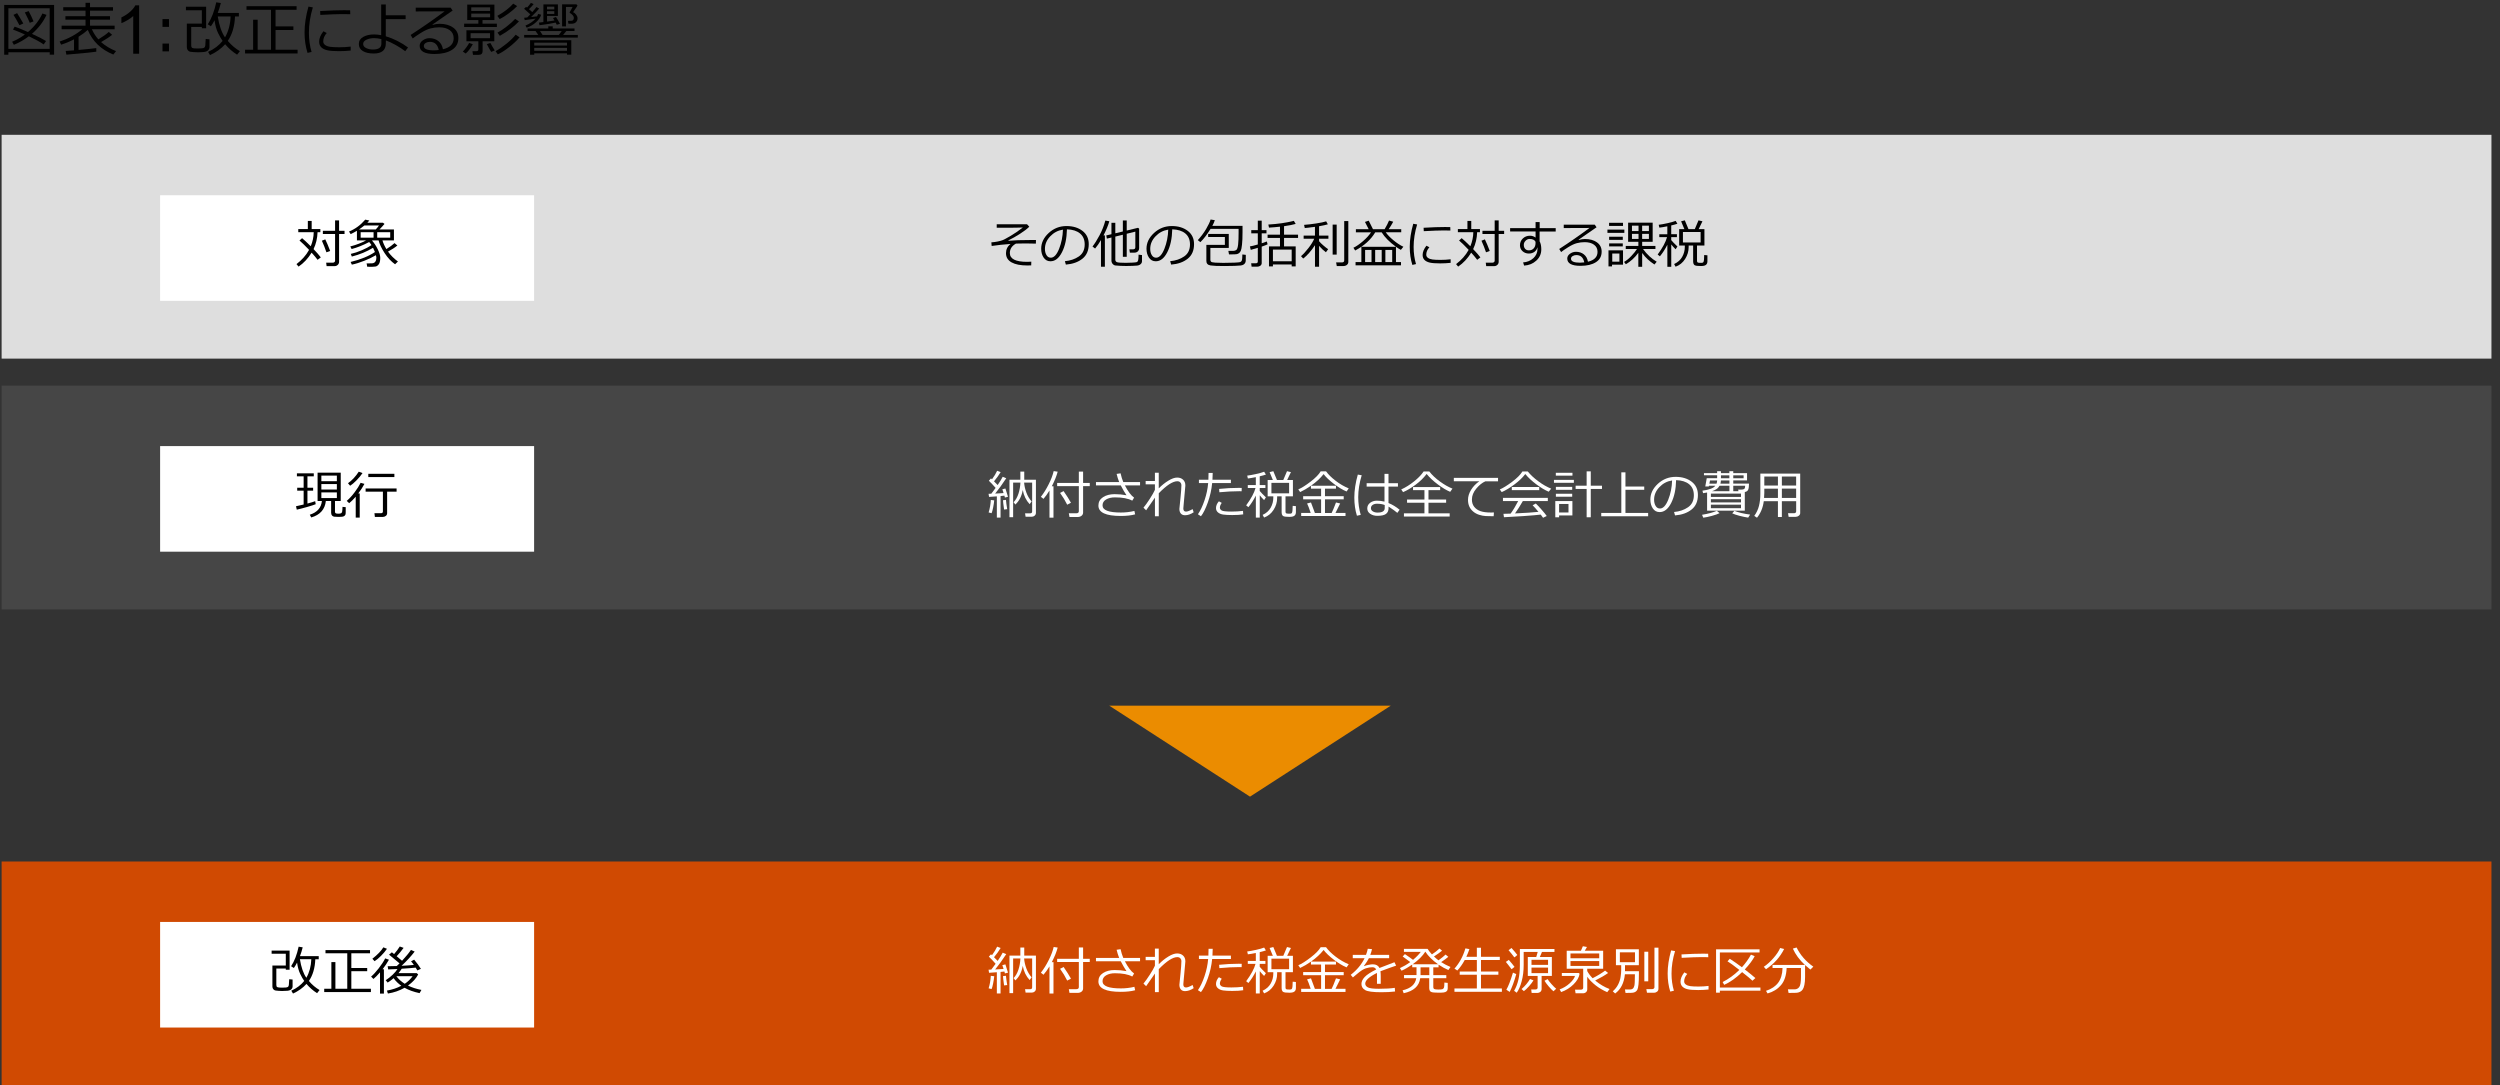 <?xml version="1.0" encoding="UTF-8"?><svg id="_イヤー_6" xmlns="http://www.w3.org/2000/svg" viewBox="0 0 769 333.84"><rect x="0" y="0" width="769" height="333.84" fill="#333333" stroke="none"/><defs><style>.cls-1{fill:#eb8c00;}.cls-2{fill:#fff;}.cls-3{fill:#d04a02;}.cls-4{fill:#dedede;}.cls-5{fill:#464646;}</style></defs><g><path d="M15.28,16.07H2.58v.76H1.29V1.52h15.35v15.3h-1.35v-.76Zm-12.71-1.03H15.28V2.55H2.58V15.04Zm10.85-1.38c-1-.71-2.52-1.54-4.55-2.5-1.5,1.13-3.03,2-4.6,2.62l-.54-.94c1.37-.56,2.67-1.3,3.93-2.23-1.39-.62-2.61-1.12-3.66-1.51l.51-.91c.94,.31,2.3,.87,4.1,1.67,2.02-1.73,3.49-3.63,4.43-5.71l1.27,.42c-1,2.17-2.5,4.11-4.48,5.84,2.13,.98,3.58,1.73,4.33,2.22l-.73,1.05ZM5.99,7.77c-.77-1.45-1.39-2.51-1.85-3.2l1.12-.53c.35,.52,.98,1.57,1.91,3.17l-1.18,.55Zm3.16-.76c-.17-.49-.67-1.55-1.51-3.19l1.18-.4c.59,1.1,1.09,2.15,1.5,3.16l-1.17,.44Z"/><path d="M20.42,16.82l-.22-1.15c.61-.04,1.46-.1,2.57-.18v-3.39c-1.29,.67-2.61,1.22-3.96,1.64l-.47-.95c2.74-.91,5.07-2.18,6.99-3.79h-6.38v-1.1h7.36v-1.85h-6.19v-1.06h6.19v-1.71h-6.86v-1.07h6.86V.87h1.38v1.34h7.07v1.07h-7.07v1.71h6.15v1.06h-6.15v1.85h7.57v1.1h-7c.54,1.2,1.21,2.23,2,3.11,1.48-.9,2.54-1.66,3.2-2.29l1.03,.89c-.85,.69-1.98,1.43-3.4,2.23,1.28,1.15,2.82,2.08,4.61,2.78l-.84,1.06c-3.79-1.54-6.4-4.07-7.86-7.58-.76,.7-1.7,1.4-2.83,2.1v4.06c2.6-.23,4.42-.42,5.45-.57v1.11c-.43,.11-3.49,.42-9.18,.91Z"/><path d="M42.8,16.52h-1.82V4.93c-.44,.42-1.01,.84-1.72,1.25-.71,.42-1.35,.73-1.92,.94v-1.76c1.02-.48,1.91-1.06,2.67-1.74s1.3-1.34,1.62-1.98h1.17v14.88Z"/><path d="M51.98,8.27h-2v-2.4h2v2.4Zm0,7.53h-2v-2.4h2v2.4Z"/><path d="M57.47,7.26h4.62V3.16h-4.9v-1.08h6.22v6.61h-1.32v-.4h-3.27v5.7c0,.39,.12,.64,.35,.76s.78,.17,1.63,.17c1.06,0,1.71-.07,1.94-.21s.37-.37,.41-.7,.08-1,.12-2.02l1.17,.11v2.37c0,.39-.15,.73-.45,1.02s-.75,.45-1.35,.51-1.21,.08-1.84,.08c-.37,0-.77-.02-1.21-.05s-.77-.07-.99-.1-.42-.11-.59-.25-.31-.31-.4-.51-.14-.44-.14-.7V7.26Zm12.6,5.33c1.13,1.32,2.37,2.37,3.72,3.15l-.86,1.08c-1.39-.88-2.62-1.95-3.67-3.21-1.25,1.39-2.81,2.5-4.66,3.34l-.59-.99c1.86-.86,3.35-1.98,4.46-3.38-.42-.58-.88-1.39-1.39-2.42s-.87-2.34-1.09-3.93c-.35,.69-.72,1.31-1.12,1.86l-.96-.62c1.14-1.72,2.01-3.98,2.61-6.76l1.41,.22c-.26,1.05-.57,2.07-.95,3.05h6.5v1.08h-1.19c-.12,3.05-.87,5.55-2.23,7.52Zm-.85-1.1c1.06-1.87,1.63-4.01,1.71-6.42h-3.95c.45,2.81,1.2,4.95,2.23,6.42Z"/><path d="M75.38,16.44v-1.14h2.48V6.07h1.4V15.29h4.1V3.01h-7.54V1.91h15.41v1.11h-6.47v5.1h5.49v1.11h-5.49v6.07h6.78v1.14h-16.15Z"/><path d="M95.85,15.98l-1.26,.29c-.6-1.93-.91-4.02-.91-6.28,0-2.46,.4-5.12,1.2-7.96l1.35,.24c-.81,2.67-1.21,5.26-1.21,7.8,0,2.08,.27,4.05,.82,5.92Zm12.01-.43c-1.22,.13-2.42,.19-3.59,.19-1.63,0-2.85-.1-3.65-.29s-1.42-.51-1.83-.94-.62-1-.62-1.7c0-1.01,.44-2.07,1.32-3.19l1.02,.54c-.72,.79-1.08,1.65-1.08,2.57,0,.46,.19,.83,.58,1.11s.91,.47,1.56,.56,1.58,.14,2.78,.14,2.39-.07,3.52-.21v1.22Zm-.11-11.18c-.93-.02-1.81-.03-2.64-.03-1.21,0-3.41,.08-6.58,.25,0-.26-.02-.66-.05-1.19,3.02-.18,5.47-.26,7.36-.26,.94,0,1.56,0,1.87,.03v.08c0,.27,.01,.64,.04,1.12Z"/><path d="M125.52,14.6l-.88,1.15c-.79-.62-1.76-1.25-2.91-1.89s-2.16-1.12-3.03-1.43l-.02,1.02c-.04,2-1.27,3.01-3.7,3.01-1.41,0-2.53-.25-3.36-.75s-1.24-1.22-1.24-2.18,.45-1.66,1.34-2.17,2.01-.77,3.35-.77c.69,0,1.41,.08,2.18,.23V1.38h1.42v3.31h6.1v1.19h-6.1v5.28c2.36,.7,4.63,1.84,6.84,3.44Zm-8.21-2.58c-.81-.19-1.55-.29-2.23-.29-.88,0-1.66,.16-2.35,.48s-1.03,.76-1.02,1.32c0,.53,.3,.95,.91,1.25s1.3,.45,2.1,.45c1.73,0,2.59-.59,2.59-1.78v-1.44Z"/><path d="M136.25,15.16c2.2-.53,3.3-1.66,3.3-3.39,0-1.07-.4-1.9-1.21-2.49s-1.89-.88-3.23-.88c-.93,0-1.83,.12-2.71,.35s-1.9,.71-3.04,1.43-1.94,1.27-2.4,1.65l-.65-1.08c3.57-2.3,7.05-4.73,10.46-7.27l-8.89,.04v-1.17h10.73l.62,.9-6.2,4.29,.07,.11c.71-.22,1.43-.33,2.14-.33,1.68,0,3.06,.39,4.14,1.16s1.62,1.84,1.62,3.21c0,1.6-.66,2.82-1.99,3.66s-3.1,1.26-5.33,1.26c-3.06,0-4.59-.84-4.59-2.52,0-.66,.32-1.22,.95-1.67s1.33-.68,2.08-.68c1.06,0,1.97,.3,2.72,.89s1.22,1.44,1.41,2.53Zm-1.29,.23c-.34-1.68-1.25-2.52-2.74-2.52-.47,0-.9,.12-1.28,.35s-.57,.54-.57,.93c0,.9,1.04,1.34,3.11,1.34,.45,0,.94-.04,1.48-.11Z"/><path d="M143.26,16.47l-.9-.61c.32-.29,.68-.73,1.1-1.3s.7-1.02,.84-1.35l1.14,.39c-.72,1.28-1.45,2.24-2.19,2.87Zm-.49-8.17v-1.01h4.37v-1.12h-3.42V1.42h8.36V6.17h-3.66v1.12h4.42v1.01h-10.07Zm4.44,8.57h-1.72l-.17-1.13h1.21c.4,0,.61-.17,.61-.5v-2.55h-3.67v-3.38h8.58v3.38h-3.6v3.01c0,.78-.41,1.17-1.23,1.17Zm3.52-6.66h-5.97v1.54h5.97v-1.54Zm-5.77-6.85h5.8v-1.11h-5.8v1.11Zm5.8,.83h-5.8v1.12h5.8v-1.12Zm.33,11.77c-.22-.3-.67-1.1-1.34-2.39l1.09-.35c.42,.8,.87,1.56,1.35,2.29l-1.1,.46Zm2.04,.75l-.7-.97c1.04-.56,2.17-1.33,3.39-2.32s2.15-1.91,2.8-2.75l1.2,.81c-.81,.98-1.9,2-3.25,3.05s-2.49,1.78-3.43,2.18Zm.57-10.85l-.72-.98c2.09-1.17,3.72-2.42,4.89-3.76l1.2,.76c-.67,.71-1.55,1.46-2.61,2.25s-1.98,1.36-2.75,1.73Zm.05,5.16l-.72-.98c.88-.47,1.85-1.11,2.89-1.93s1.89-1.59,2.55-2.3l1.15,.78c-1.52,1.61-3.48,3.09-5.87,4.43Z"/><path d="M162,8.51l-.37-.64c1.32-.56,2.36-1.27,3.13-2.14l-3.35,.47-.18-.74c.38-.03,.7-.06,.97-.09,.21-.2,.51-.52,.92-.97-.9-.84-1.53-1.4-1.91-1.7l.61-.59s.13,.1,.3,.24c.53-.58,.93-1.07,1.19-1.47l.84,.39c-.5,.62-.99,1.13-1.46,1.55l1.05,.9c.56-.63,.98-1.15,1.27-1.56l.84,.47c-.6,.72-1.43,1.59-2.48,2.61l1.85-.21c.11-.21,.21-.45,.31-.75l.93,.25c-.22,.8-.76,1.58-1.62,2.35s-1.81,1.31-2.84,1.63Zm6.66,.24v-.64h1.36v.64h6.7v.79h-2.51l-1,1.2h4.53v.83h-16.51v-.83h4.34l-.83-1.2h-2.46v-.79h6.39Zm5.75,7.66h-10.08v.42h-1.28v-4.47h12.68v4.46h-1.32v-.4Zm0-2.4v-.89h-10.08v.89h10.08Zm-10.08,1.61h10.08v-.9h-10.08v.9Zm1.62-7.84l-.18-.83,1.38-.16V1.36h4.46v3.55h-3.34v1.73c.94-.12,1.71-.24,2.29-.34-.16-.29-.31-.54-.45-.75l.91-.32c.43,.66,.84,1.35,1.23,2.09l-.98,.3c-.05-.12-.17-.34-.35-.67-1.22,.28-2.88,.54-4.96,.81Zm.14,1.77l.81,1.2h5l.89-1.2h-6.7Zm4.41-7.49h-2.24v.83h2.24v-.83Zm-2.24,1.39v.83h2.24v-.83h-2.24Zm7.89-1.32h-2.06v6h-1.19V1.34h4.42l.32,.35c-.06,.16-.27,.49-.62,.98l-.75,1.09c.35,.12,.67,.37,.95,.74s.43,.74,.43,1.11v.05c0,.45-.16,.84-.47,1.16s-.76,.48-1.35,.48h-.99l-.13-.88c.66,0,1.06-.01,1.22-.04s.29-.12,.41-.28,.17-.37,.17-.64c0-.47-.42-.98-1.25-1.52-.04-.02-.05-.06-.05-.11,0-.04,.01-.08,.04-.11,.25-.38,.55-.91,.9-1.62Z"/></g><rect class="cls-4" x=".5" y="41.47" width="765.87" height="68.84"/><g><path d="M317.23,80.51l-.03,1.12c-.41,.02-.82,.03-1.22,.03-2.07,0-3.68-.32-4.82-.95s-1.72-1.58-1.72-2.83c0-1.15,.46-2.09,1.39-2.84-2.08,.15-4.02,.35-5.8,.62l-.09-1.11c.72-.05,1.38-.14,2-.27,.61-.13,1.11-.27,1.48-.41,.38-.14,1.15-.56,2.34-1.25,1.18-.69,2.48-1.57,3.88-2.64-1.03,.05-3.08,.08-6.14,.08h-1.91v-1.07h9.33l.69,.75c-.68,.67-1.62,1.39-2.83,2.16-1.2,.78-2.41,1.46-3.62,2.05l.03,.11c1.73-.16,3.98-.23,6.73-.23,.6,0,1.18,0,1.74,0l-.02,1.11c-1.04-.04-2.09-.06-3.15-.06s-2.03,.02-2.98,.05c-1.25,.69-1.88,1.66-1.88,2.91,0,1.8,1.77,2.7,5.31,2.7,.42,0,.84-.02,1.28-.05Z"/><path d="M327.86,81.39l-.3-1.05c1.68-.15,3.11-.64,4.3-1.46,1.19-.82,1.79-2.05,1.79-3.69,0-1.46-.48-2.59-1.44-3.38s-2.3-1.22-4.02-1.27c-.06,2.8-.56,5.14-1.51,7.02-.95,1.88-2.14,2.81-3.56,2.81-.89,0-1.58-.38-2.09-1.13-.51-.75-.76-1.67-.76-2.75,0-1.79,.77-3.39,2.31-4.82,1.54-1.42,3.37-2.14,5.48-2.14,1.98,0,3.62,.5,4.91,1.49,1.29,.99,1.93,2.35,1.93,4.07,0,1.96-.65,3.46-1.95,4.49-1.3,1.04-2.99,1.64-5.08,1.81Zm-.91-10.75c-1.51,.23-2.81,.91-3.9,2.05-1.09,1.14-1.63,2.42-1.63,3.86,0,.76,.16,1.41,.48,1.93,.32,.53,.76,.79,1.33,.79,.97,0,1.82-.91,2.55-2.73,.72-1.82,1.12-3.79,1.18-5.9Z"/><path d="M341.23,68.05c-.34,1.24-.94,2.69-1.79,4.36h.42v9.63h-1.2v-8.2c-.57,.99-1.18,1.86-1.81,2.61l-.8-.63c.67-.84,1.39-1.98,2.16-3.43,.77-1.45,1.37-2.96,1.79-4.54l1.22,.2Zm10.05,12.29c0,.26-.07,.48-.21,.68s-.33,.35-.57,.47-.5,.19-.77,.21c-.27,.03-.72,.05-1.36,.08-.64,.03-1.29,.04-1.96,.04-.39,0-.95-.01-1.68-.04s-1.28-.07-1.64-.12c-.36-.06-.65-.23-.87-.5-.22-.28-.34-.61-.34-1v-7.1l-1.41,.34-.18-.98,1.59-.38v-3.5h1.19v3.22l2.32-.56v-3.38h1.19v3.09l3.48-.84,.34,.27v5.95c0,.43-.14,.78-.41,1.04-.28,.26-.65,.39-1.12,.39h-1.32l-.16-1.03h1.12c.48,0,.72-.21,.72-.63v-4.81l-2.65,.65v7.09h-1.19v-6.79l-2.32,.57v7.09c0,.39,.17,.64,.51,.78,.34,.13,1.24,.2,2.71,.2,.63,0,1.29-.02,1.99-.06,.7-.04,1.12-.08,1.28-.13,.16-.04,.28-.12,.38-.24s.16-.35,.21-.7,.07-.81,.07-1.38l1.06,.13v1.89Z"/><path d="M360.25,81.39l-.3-1.05c1.68-.15,3.11-.64,4.3-1.46,1.19-.82,1.79-2.05,1.79-3.69,0-1.46-.48-2.59-1.44-3.38s-2.3-1.22-4.02-1.27c-.06,2.8-.56,5.14-1.51,7.02-.95,1.88-2.14,2.81-3.56,2.81-.89,0-1.58-.38-2.09-1.13-.51-.75-.76-1.67-.76-2.75,0-1.79,.77-3.39,2.31-4.82,1.54-1.42,3.37-2.14,5.48-2.14,1.98,0,3.62,.5,4.91,1.49,1.29,.99,1.93,2.35,1.93,4.07,0,1.96-.65,3.46-1.95,4.49-1.3,1.04-2.99,1.64-5.08,1.81Zm-.91-10.75c-1.51,.23-2.81,.91-3.9,2.05-1.09,1.14-1.63,2.42-1.63,3.86,0,.76,.16,1.41,.48,1.93,.32,.53,.76,.79,1.33,.79,.97,0,1.82-.91,2.55-2.73,.72-1.82,1.12-3.79,1.18-5.9Z"/><path d="M372.37,70.4c-1.1,1.78-2.15,3.14-3.14,4.09l-.79-.62c.99-1.08,1.84-2.22,2.55-3.41,.7-1.19,1.17-2.17,1.39-2.94l1.3,.21c-.17,.55-.43,1.13-.77,1.75h9.29v1.92c0,1.61-.05,2.89-.16,3.85-.11,.96-.23,1.6-.38,1.91-.15,.32-.33,.55-.55,.71-.22,.16-.46,.26-.73,.31-.27,.05-.81,.07-1.62,.07h-.72l-.2-1.08h1.53c.39,0,.71-.11,.96-.32,.25-.22,.42-.79,.52-1.71,.1-.93,.14-2.11,.14-3.56,0-.46,0-.86,0-1.19h-8.61Zm-1.3,4.93h5.7v-2.42h-5.14v-.95h6.34v4.3h-5.66v3.66c0,.22,.06,.41,.2,.56,.13,.16,.57,.26,1.31,.31,.74,.05,1.56,.07,2.46,.07,1.3,0,2.44-.02,3.43-.07,.99-.05,1.57-.1,1.74-.16,.17-.06,.32-.17,.44-.32,.12-.15,.19-.44,.22-.88,.03-.43,.04-.82,.04-1.16l1.06,.12v.55c0,.66,0,1.1-.02,1.33-.02,.22-.08,.44-.2,.64s-.28,.36-.5,.49c-.21,.12-.48,.21-.8,.26-.32,.05-.96,.09-1.9,.12-.94,.03-2.01,.05-3.2,.05-.96,0-1.8-.01-2.5-.04-.7-.03-1.27-.08-1.71-.14-.44-.07-.76-.21-.98-.45-.22-.23-.32-.55-.32-.95v-4.92Z"/><path d="M386.73,82.02h-1.74l-.13-1.04h1.44c.4,0,.6-.18,.6-.54v-4.21c-.85,.27-1.58,.48-2.17,.63l-.26-1.06c.54-.08,1.35-.28,2.43-.6v-3.42h-2.01v-1h2.01v-2.91h1.2v2.91h1.47v1h-1.47v3.05c.68-.22,1.2-.4,1.58-.55l.23,.88c-.36,.18-.97,.41-1.81,.7v5.06c0,.34-.14,.61-.41,.81-.27,.2-.59,.3-.95,.3Zm10.59-.68h-5.77v.6h-1.21v-6.14h3.38v-2.61h-3.81v-1.01h3.81v-2.45c-1.08,.12-2.2,.22-3.38,.29l-.2-.95c2.95-.17,5.56-.55,7.84-1.14l.57,.95c-.91,.26-2.1,.49-3.58,.7v2.6h4.31v1.01h-4.31v2.61h3.58v6.14h-1.23v-.6Zm-5.77-.97h5.77v-3.6h-5.77v3.6Z"/><path d="M400.85,79.52l-.66-.73c.7-.59,1.47-1.42,2.31-2.51,.84-1.08,1.42-2.03,1.75-2.84h-3.25v-.96h3.48v-2.7c-1.11,.16-2.15,.28-3.13,.37l-.21-.98c1.09-.08,2.32-.22,3.69-.43,1.37-.21,2.4-.42,3.1-.65l.52,.91c-.64,.2-1.54,.39-2.7,.59v2.89h2.87v.96h-2.87v.76l.02,.02c.24,.32,.67,.74,1.27,1.26,.6,.52,1.1,.91,1.5,1.17l-.69,.95c-.73-.55-1.44-1.21-2.1-1.97v6.41h-1.26v-6.61c-1.2,1.81-2.41,3.18-3.62,4.1Zm9.07-1.2v-9.23h1.24v9.23h-1.24Zm3.25,3.52h-1.98l-.2-1.12h1.77c.48,0,.72-.21,.72-.62v-12.09h1.26v12.56c0,.38-.15,.69-.45,.92-.3,.23-.67,.35-1.12,.35Z"/><path d="M416.97,81.62v-1h1.79v-4.7h10.65c-2.03-1.48-3.5-2.97-4.41-4.46h-1.97c-1.36,2.27-3.42,4.14-6.18,5.6l-.54-.85c.89-.42,1.87-1.1,2.95-2.03,1.08-.93,1.9-1.84,2.47-2.72h-4.66v-.95h3.94c-.5-1.02-.88-1.77-1.15-2.25l1.16-.38,1.31,2.62h3.58c.6-1,1.05-1.89,1.36-2.66l1.29,.36c-.4,.75-.87,1.52-1.4,2.3h3.86v.95h-4.77c.53,.77,1.32,1.58,2.38,2.46,1.06,.87,2.07,1.54,3.05,1.99l-.77,.96c-.47-.24-.97-.56-1.51-.94v4.69h1.55v1h-14Zm2.94-1h1.97v-3.75h-1.97v3.75Zm3.09,0h2.01v-3.75h-2.01v3.75Zm3.14,0h2.1v-3.75h-2.1v3.75Z"/><path d="M435.56,81.23l-1.12,.26c-.54-1.71-.8-3.57-.8-5.58,0-2.19,.36-4.55,1.07-7.08l1.2,.21c-.72,2.37-1.08,4.68-1.08,6.93,0,1.85,.24,3.6,.73,5.26Zm10.67-.38c-1.09,.11-2.15,.17-3.2,.17-1.45,0-2.53-.08-3.25-.25-.72-.17-1.26-.45-1.63-.84-.37-.39-.55-.89-.55-1.51,0-.9,.39-1.84,1.17-2.84l.91,.48c-.64,.7-.96,1.46-.96,2.28,0,.41,.17,.73,.52,.98,.35,.25,.81,.42,1.39,.5,.58,.08,1.4,.12,2.47,.12s2.12-.06,3.12-.19v1.09Zm-.09-9.94c-.83-.02-1.61-.02-2.34-.02-1.08,0-3.03,.07-5.85,.22,0-.23-.02-.59-.05-1.05,2.68-.16,4.86-.23,6.54-.23,.83,0,1.39,0,1.66,.02v.07c0,.24,.01,.57,.04,1Z"/><path d="M455.37,79.17l-.99,.75c-.36-.51-.97-1.24-1.84-2.2-1.1,1.79-2.44,3.22-4.01,4.29l-.64-.77c1.67-1.27,2.96-2.73,3.87-4.38-1.14-1.21-2.12-2.17-2.95-2.88l.8-.72c.58,.47,1.47,1.3,2.67,2.49,.59-1.44,.89-2.88,.91-4.32h-4.75v-.96h2.94v-2.5h1.18v2.5h2.67v.96h-.86c-.07,1.9-.48,3.63-1.23,5.2,1,1.04,1.74,1.88,2.23,2.54Zm2.88-1.98l-1.15,.42c-.4-1.19-.86-2.38-1.4-3.57l1.05-.41c.51,1.07,1.01,2.25,1.49,3.55Zm4.42-5.22h-1.68v8.58c0,.37-.14,.68-.41,.93-.27,.25-.59,.38-.95,.38h-2.48l-.13-1.06h2.05c.18,0,.34-.06,.48-.17,.14-.11,.21-.25,.21-.42v-8.24h-3.76v-.97h3.76v-3.21h1.23v3.21h1.68v.97Z"/><path d="M478.51,71.21h-4.93v3.01c.34,.6,.52,1.43,.52,2.48,0,1.38-.51,2.53-1.53,3.46-1.01,.93-2.26,1.45-3.75,1.54l-.32-.98c1.25-.09,2.3-.52,3.15-1.29,.85-.77,1.28-1.73,1.28-2.87,0-.19-.01-.37-.03-.52-.13,.6-.44,1.08-.91,1.43-.48,.35-1.05,.52-1.73,.52-.76,0-1.4-.24-1.93-.72-.53-.48-.79-1.09-.79-1.82,0-.84,.3-1.54,.89-2.1,.59-.56,1.32-.84,2.18-.84,.65,0,1.22,.19,1.73,.57v-1.88h-7.83v-1.02h7.83v-1.87h1.26v1.87h4.93v1.02Zm-6.17,3.17c-.3-.59-.92-.88-1.86-.88-.46,0-.87,.2-1.23,.57s-.54,.79-.53,1.26c0,.51,.14,.91,.42,1.22,.28,.31,.66,.46,1.15,.46,.61,0,1.11-.2,1.47-.6,.37-.4,.56-.93,.57-1.58v-.45Z"/><path d="M488.47,80.5c1.95-.47,2.93-1.47,2.93-3.02,0-.95-.36-1.69-1.08-2.21-.72-.52-1.68-.78-2.88-.78-.82,0-1.63,.1-2.41,.31-.78,.21-1.69,.63-2.7,1.27-1.02,.64-1.73,1.13-2.13,1.47l-.58-.96c3.17-2.05,6.27-4.2,9.3-6.46l-7.91,.03v-1.04h9.54l.55,.8-5.51,3.81,.06,.09c.64-.19,1.27-.29,1.9-.29,1.49,0,2.72,.34,3.68,1.03s1.44,1.64,1.44,2.85c0,1.42-.59,2.51-1.77,3.25-1.18,.75-2.76,1.12-4.73,1.12-2.72,0-4.08-.75-4.08-2.24,0-.59,.28-1.08,.84-1.48,.56-.4,1.18-.6,1.85-.6,.94,0,1.75,.26,2.42,.79,.67,.53,1.09,1.28,1.25,2.25Zm-1.15,.2c-.3-1.49-1.11-2.24-2.44-2.24-.42,0-.8,.1-1.14,.31-.34,.21-.5,.48-.5,.83,0,.8,.92,1.2,2.77,1.2,.4,0,.84-.03,1.31-.09Z"/><path d="M494.45,71.64v-1.02h5.2v1.02h-5.2Zm1.41,9.77v.54h-1.09v-4.95h4.47v4.41h-3.38Zm-.91-11.91v-.96h4.29v.96h-4.29Zm.02,4.28v-.95h4.2v.95h-4.2Zm0,2.02v-.93h4.2v.93h-4.2Zm3.16,2.19h-2.2v2.49h2.2v-2.49Zm1.98,3.3l-.55-.72c.73-.41,1.48-1.01,2.22-1.8,.75-.79,1.33-1.52,1.75-2.17h-3.45v-.95h3.88v-1.27h-3.15v-5.88h7.55v5.88h-3.23v1.27h4.08v.95h-3.81c1.19,1.65,2.59,2.95,4.2,3.91l-.69,.85c-1.56-1-2.82-2.18-3.78-3.54v4.24h-1.18v-4.29c-1.13,1.53-2.41,2.7-3.85,3.51Zm1.88-10.22h2.02v-1.65h-2.02v1.65Zm2.02,.87h-2.02v1.56h2.02v-1.56Zm1.11-.87h2.08v-1.65h-2.08v1.65Zm2.08,.87h-2.08v1.56h2.08v-1.56Z"/><path d="M510.58,78.84l-.68-.55c1.52-2.07,2.48-3.85,2.88-5.34h-2.38v-.9h2.47v-2.44c-1.03,.21-1.85,.35-2.45,.41l-.2-.88c.77-.09,1.67-.26,2.72-.49,1.05-.23,1.88-.47,2.49-.71l.54,.88c-.49,.17-1.12,.35-1.9,.53v2.7h1.75v.9h-1.75v.91c.3,.39,.93,1.04,1.9,1.96l-.55,.86c-.53-.53-.98-1.03-1.34-1.49v6.87h-1.2v-6.77c-.72,1.4-1.48,2.58-2.29,3.55Zm4.84,3.2l-.46-.82c1.12-.52,1.96-1.26,2.49-2.22,.54-.96,.8-1.99,.8-3.09v-.39h-1.74v-5.04h1.6c-.47-1.19-.8-1.99-1-2.41l1.14-.29,1.12,2.7h1.95l1.14-2.7,1.21,.29-1.16,2.41h1.77v5.04h-2.28v4.7c0,.19,.04,.34,.12,.44,.08,.1,.24,.16,.49,.17,.24,.01,.46,.02,.66,.02,.23,0,.4-.02,.5-.07,.1-.04,.17-.12,.23-.23,.06-.11,.11-.34,.15-.71,.04-.37,.06-.83,.06-1.4l.99,.09v1.91c0,.32-.08,.59-.23,.8-.15,.21-.36,.36-.64,.45-.28,.09-.66,.14-1.14,.14-.51,0-.95-.02-1.32-.07-.37-.04-.64-.18-.81-.39-.17-.22-.25-.53-.25-.92v-4.93h-1.38v.49c0,1.29-.36,2.51-1.09,3.65-.73,1.14-1.7,1.93-2.91,2.37Zm7.69-10.68h-5.44v3.23h5.44v-3.23Z"/></g><rect class="cls-2" x="49.25" y="60.06" width="115.04" height="32.48"/><g><path d="M98.68,79.17l-.99,.75c-.36-.51-.97-1.24-1.84-2.2-1.1,1.79-2.44,3.22-4.01,4.29l-.64-.77c1.67-1.27,2.96-2.73,3.87-4.38-1.14-1.21-2.12-2.17-2.95-2.88l.8-.72c.58,.47,1.47,1.3,2.67,2.49,.59-1.44,.89-2.88,.91-4.32h-4.75v-.96h2.94v-2.5h1.18v2.5h2.67v.96h-.86c-.07,1.9-.48,3.63-1.23,5.2,1,1.04,1.74,1.88,2.23,2.54Zm2.88-1.98l-1.15,.42c-.4-1.19-.86-2.38-1.4-3.57l1.05-.41c.51,1.07,1.01,2.25,1.49,3.55Zm4.42-5.22h-1.68v8.58c0,.37-.14,.68-.41,.93-.27,.25-.59,.38-.95,.38h-2.48l-.13-1.06h2.05c.18,0,.34-.06,.48-.17,.14-.11,.21-.25,.21-.42v-8.24h-3.76v-.97h3.76v-3.21h1.23v3.21h1.68v.97Z"/><path d="M108.23,81.41l-.38-.83c3.09-.76,5.59-1.78,7.48-3.06-.17-.44-.37-.88-.59-1.3-1.92,1.18-4.09,2.08-6.52,2.7l-.32-.82c1.07-.24,2.2-.61,3.37-1.11,1.17-.49,2.17-1.03,3-1.59-.22-.35-.46-.67-.71-.95-1.84,.97-3.64,1.69-5.4,2.16l-.41-.8c1.85-.49,3.47-1.11,4.86-1.86h-2.82v-2.96c-.62,.38-1.27,.72-1.93,1.03l-.5-.8c1.9-.77,3.56-1.99,4.99-3.66l1.26,.27c-.15,.2-.36,.43-.62,.69h4.81l.47,.36c-.43,.52-.95,1.08-1.55,1.7h4.45v3.37h-3.53c.25,.85,.65,1.75,1.21,2.67,1.06-.66,1.9-1.28,2.5-1.84l.88,.73c-.7,.59-1.66,1.22-2.88,1.88,.81,1.14,1.83,2.15,3.05,3.05l-.88,.85c-1.21-.86-2.29-2.01-3.23-3.46s-1.55-2.74-1.84-3.89l-2.06,.02c.68,.73,1.28,1.64,1.8,2.71,.52,1.08,.77,1.95,.77,2.64,0,.92-.15,1.58-.46,1.99-.31,.41-.65,.64-1.02,.69-.37,.05-.71,.08-1.04,.08s-.82,0-1.49-.02l-.18-1.03h.44c.55,0,.96,0,1.21-.02,.26-.01,.49-.08,.7-.2,.21-.12,.36-.32,.48-.59,.11-.27,.17-.61,.17-1.02,0-.15-.04-.38-.13-.7-.98,.59-2.17,1.16-3.57,1.72-1.4,.56-2.69,.96-3.87,1.2Zm3.84-12.05c-.51,.42-1.05,.82-1.64,1.22h5.16c.42-.45,.74-.86,.98-1.22h-4.5Zm2.84,2.07h-3.97v1.68h3.97v-1.68Zm5.12,0h-4v1.68h4v-1.68Z"/></g><rect class="cls-5" x=".5" y="118.63" width="765.87" height="68.84"/><g><path class="cls-2" d="M306.63,159.2v-6.52l-2.4,.17-.15-.96c.16,0,.44,0,.84-.02,.43-.55,.87-1.14,1.33-1.79-.69-.8-1.39-1.53-2.08-2.2l.66-.72,.3,.28c.69-.93,1.22-1.81,1.59-2.63l1.08,.41c-.54,.91-1.22,1.86-2.04,2.84,.48,.47,.85,.85,1.12,1.14,.72-1.05,1.24-1.9,1.55-2.54l1.09,.45c-1.17,1.79-2.31,3.36-3.41,4.72l2.59-.16c-.16-.53-.29-.92-.38-1.17l.94-.24c.21,.63,.48,1.48,.8,2.55l-.95,.24-.16-.59c-.24,.04-.63,.08-1.18,.13v6.62h-1.14Zm-1.62-1.34l-.91-.23c.38-1.21,.6-2.5,.67-3.85l1.05,.13c-.06,.67-.17,1.42-.34,2.24-.16,.82-.32,1.39-.47,1.71Zm3.85-1.11c-.22-1.57-.34-2.52-.34-2.87l.91-.12c.06,.75,.19,1.7,.39,2.86l-.97,.12Zm8.54,2.2h-1.93l-.16-1.05h1.56c.41,0,.62-.19,.62-.57v-8.88h-2.47c.07,.98,.3,2,.68,3.04,.38,1.04,.92,1.96,1.63,2.75l-.61,.84c-1.09-1.16-1.8-2.61-2.12-4.36-.32,1.87-1.08,3.36-2.27,4.48l-.55-.72c.65-.67,1.15-1.54,1.5-2.63,.35-1.09,.55-2.22,.6-3.41h-2.24v10.66h-1.13v-11.54h3.35v-2.49h1.2v2.49h3.59v10.2c0,.34-.13,.63-.38,.85-.25,.22-.55,.34-.88,.34Z"/><path class="cls-2" d="M322.82,159.23v-8.35c-.56,.94-1.17,1.79-1.84,2.57l-.81-.63c.88-1.11,1.69-2.42,2.43-3.91,.75-1.49,1.25-2.83,1.51-4l1.23,.18c-.33,1.29-.93,2.78-1.8,4.48h.51v9.66h-1.23Zm8.66-.21h-2.51l-.2-1.13h2.28c.53,0,.8-.22,.8-.66v-7.7h-6.67v-.98h6.67v-3.49h1.31v3.49h2.05v.98h-2.05v8.14c0,.4-.16,.72-.48,.98-.32,.25-.72,.38-1.2,.38Zm-3.21-3.77c-.62-1.26-1.35-2.47-2.19-3.62l1.08-.57c.91,1.3,1.67,2.5,2.27,3.59l-1.16,.6Z"/><path class="cls-2" d="M349.17,158.22c-1.22,.33-2.7,.49-4.43,.49-4.58,0-6.87-1.06-6.87-3.2,0-1.1,.47-1.96,1.42-2.58,.95-.62,2.14-.93,3.59-.93,1.19,0,2.4,.11,3.63,.34-.48-.68-1.07-1.69-1.77-3.04h-7.62v-1.02h7.14c-.32-.78-.58-1.62-.79-2.51l1.22-.18c.23,1.02,.5,1.91,.83,2.69h5.16v1.02h-4.67c.97,1.87,1.92,3.13,2.84,3.78l-.57,.92c-1.24-.67-3.02-1.01-5.33-1.01-1.08,0-1.99,.22-2.72,.65-.73,.43-1.09,1.04-1.09,1.82,0,1.46,1.88,2.19,5.65,2.19,1.43,0,2.81-.16,4.15-.49l.23,1.05Z"/><path class="cls-2" d="M355.25,153.09c-.59,.88-1.49,2.17-2.7,3.88l-.82-.8c.57-.69,1.23-1.61,1.97-2.76,.74-1.15,1.26-2.06,1.55-2.74v-1.69h-2.85v-1.02h2.85v-2.54h1.18v4.8c.94-.95,1.92-1.74,2.96-2.37,1.03-.63,1.93-.95,2.7-.95,.74,0,1.34,.21,1.81,.64,.47,.43,.7,1,.71,1.7,0,.06,0,.13,0,.2l-.46,5.11c-.1,1.16-.16,1.78-.16,1.84,0,.65,.27,.98,.82,.98,.44,0,1.12-.25,2.04-.77l.32,.98c-.92,.61-1.8,.91-2.65,.91-.56,0-.99-.17-1.29-.52-.3-.35-.45-.82-.45-1.43,0-.18,.12-1.42,.37-3.72,.14-1.36,.22-2.53,.25-3.52,0-.37-.11-.67-.34-.91-.22-.24-.53-.36-.91-.36-1.41,0-3.31,1.23-5.71,3.7v7.08h-1.18v-5.71Z"/><path class="cls-2" d="M373.03,145.47c0,.58-.03,1.28-.08,2.09h5.68v1.04h-5.77c-.19,2.01-.63,3.99-1.33,5.95-.7,1.96-1.41,3.38-2.12,4.25l-.93-.61c.75-1.07,1.43-2.51,2.04-4.32s.97-3.56,1.11-5.27h-2.84v-1.04h2.91c.03-.67,.05-1.37,.05-2.09h1.28Zm9.38,12.75c-.83,.14-1.95,.21-3.36,.21-1.19,0-2.13-.05-2.81-.15s-1.21-.33-1.61-.68c-.39-.35-.59-.79-.59-1.3,0-.74,.3-1.44,.89-2.1l.88,.49c-.38,.51-.57,1-.57,1.48,0,.32,.17,.6,.53,.84,.36,.23,1.36,.35,3,.35,1.25,0,2.44-.07,3.58-.21l.06,1.07Zm-.46-8.12l-.02,1.02c-.26-.01-.49-.02-.7-.02-1.86,0-3.91,.11-6.15,.32l-.08-1.03c2.04-.21,4.05-.32,6.04-.32,.35,0,.65,0,.91,.02Z"/><path class="cls-2" d="M384,156l-.68-.55c1.52-2.07,2.48-3.85,2.88-5.34h-2.38v-.9h2.47v-2.44c-1.03,.21-1.85,.35-2.45,.41l-.2-.88c.77-.09,1.67-.26,2.72-.49,1.05-.23,1.88-.47,2.49-.71l.54,.88c-.49,.17-1.12,.35-1.9,.53v2.7h1.75v.9h-1.75v.91c.3,.39,.93,1.04,1.9,1.96l-.55,.86c-.53-.53-.98-1.03-1.34-1.49v6.87h-1.2v-6.77c-.72,1.4-1.48,2.58-2.29,3.55Zm4.84,3.2l-.46-.82c1.12-.52,1.96-1.26,2.49-2.22,.54-.96,.8-1.99,.8-3.09v-.39h-1.74v-5.04h1.6c-.47-1.19-.8-1.99-1-2.41l1.14-.29,1.12,2.7h1.95l1.14-2.7,1.21,.29-1.16,2.41h1.77v5.04h-2.28v4.7c0,.19,.04,.34,.12,.44,.08,.1,.24,.16,.49,.17,.24,.01,.46,.02,.66,.02,.23,0,.4-.02,.5-.07,.1-.04,.17-.12,.23-.23,.06-.11,.11-.34,.15-.71,.04-.37,.06-.83,.06-1.4l.99,.09v1.91c0,.32-.08,.59-.23,.8-.15,.21-.36,.36-.64,.45-.28,.09-.66,.14-1.14,.14-.51,0-.95-.02-1.32-.07-.37-.04-.64-.18-.81-.39-.17-.22-.25-.53-.25-.92v-4.93h-1.38v.49c0,1.29-.36,2.51-1.09,3.65-.73,1.14-1.7,1.93-2.91,2.37Zm7.69-10.68h-5.44v3.23h5.44v-3.23Z"/><path class="cls-2" d="M409.61,157.79c.3-.57,.75-1.65,1.34-3.23l1.29,.31c-.33,.68-.81,1.65-1.45,2.91h3.09v.95h-13.64v-.95h2.93c-.46-1.39-.83-2.36-1.11-2.91l1.2-.31,1.2,3.23h1.91v-4.19h-5.52v-.97h5.52v-2.31h-3.12v-.9c-1.12,.79-2.23,1.43-3.33,1.94l-.57-.83c1.02-.42,2.28-1.22,3.8-2.39,1.52-1.17,2.55-2.22,3.09-3.16h1.65c.67,.93,1.64,1.9,2.93,2.89,1.29,1,2.64,1.78,4.05,2.36l-.66,.95c-1.18-.48-2.48-1.26-3.89-2.33s-2.47-2.08-3.18-3.02c-.98,1.26-2.27,2.45-3.88,3.58h7.68v.91h-3.38v2.31h5.76v.97h-5.76v4.19h2.02Z"/><path class="cls-2" d="M418.55,158.38l-1.16,.26c-.53-1.71-.8-3.57-.8-5.58,0-2.19,.36-4.55,1.07-7.08l1.2,.21c-.71,2.35-1.07,4.6-1.07,6.73,0,1.89,.25,3.7,.77,5.45Zm11.97-1.58l-.7,.96c-.51-.46-1.41-1.1-2.7-1.94v.48c0,.79-.26,1.38-.79,1.78s-1.41,.59-2.67,.59c-.85,0-1.58-.21-2.18-.62-.61-.41-.91-.96-.91-1.66s.29-1.28,.87-1.72c.58-.44,1.28-.66,2.09-.66s1.58,.1,2.34,.29v-4.62h-5.49v-1.05h5.49v-2.87h1.23v2.87h2.91v1.05h-2.91v5.05c1.21,.49,2.35,1.18,3.42,2.07Zm-4.58-.5v-.95c-.62-.27-1.42-.4-2.39-.4-.54,0-.99,.13-1.33,.37-.35,.24-.52,.58-.52,1s.2,.75,.6,.99c.4,.24,.88,.36,1.43,.36,1.47,0,2.21-.46,2.21-1.38Z"/><path class="cls-2" d="M446.08,151.29c-1.14-.48-2.41-1.24-3.8-2.28-1.4-1.04-2.55-2.11-3.45-3.22-.92,1.22-2.06,2.34-3.43,3.34-1.36,1-2.63,1.75-3.81,2.25l-.57-.83c1.33-.6,2.64-1.42,3.94-2.46,1.3-1.04,2.28-2.06,2.95-3.07h1.74c.85,1.1,1.95,2.14,3.31,3.12,1.36,.98,2.63,1.7,3.82,2.16l-.7,.98Zm-14.23,7.6v-.98h6.31v-3.27h-5.35v-.99h5.35v-2.88h-3.51v-.95h8.34v.95h-3.59v2.88h5.43v.99h-5.43v3.27h6.52v.98h-14.08Z"/><path class="cls-2" d="M460.8,148.06h-3.91c-.95,.41-1.88,1.15-2.78,2.23-.9,1.08-1.35,2.2-1.35,3.37,0,.9,.24,1.65,.72,2.25,.48,.6,1.12,1.04,1.92,1.32,.8,.28,1.86,.42,3.19,.42,.3,0,.61,0,.94-.02l-.08,1.16h-.04c-.96,0-1.76-.02-2.39-.05-.63-.03-1.3-.16-2.01-.38-.71-.22-1.33-.56-1.86-1.01-.54-.45-.94-.98-1.2-1.57-.26-.59-.39-1.27-.39-2.02,0-1.05,.32-2.08,.96-3.11,.64-1.03,1.48-1.9,2.52-2.61h-7.84v-1.04h13.6v1.07Z"/><path class="cls-2" d="M476.38,151.25c-1.15-.48-2.41-1.23-3.78-2.25s-2.52-2.08-3.43-3.19c-.77,1.05-1.87,2.11-3.3,3.18-1.43,1.07-2.74,1.86-3.94,2.38l-.59-.82c.99-.42,2.25-1.19,3.77-2.33,1.52-1.14,2.58-2.2,3.18-3.2h1.65c.83,1.03,1.92,2.05,3.27,3.04,1.35,1,2.67,1.75,3.94,2.25l-.78,.95Zm-13.76,7.85l-.16-1.05c.56-.01,1.29-.03,2.21-.06,.81-1.12,1.58-2.41,2.33-3.87h-4.69v-.97h13.8v.97h-7.68c-.78,1.38-1.58,2.65-2.41,3.81,3.26-.15,5.66-.31,7.21-.49-.75-.91-1.35-1.58-1.8-2.02l.98-.54c.44,.4,1.02,1.02,1.75,1.85,.73,.83,1.27,1.49,1.62,1.99l-1.13,.55c-.17-.26-.41-.59-.72-.98-1,.13-2.78,.28-5.35,.46-2.57,.17-4.55,.29-5.96,.35Zm2.41-8.33v-.96h8.44v.96h-8.44Z"/><path class="cls-2" d="M478,148.51v-.9h6.12v.9h-6.12Zm1.58,10.04v.57h-1.17v-4.99h5.26v4.42h-4.09Zm-1.01-12.24v-.88h5.12v.88h-5.12Zm.02,4.36v-.91h5.02v.91h-5.02Zm0,2.12v-.91h5.02v.91h-5.02Zm3.88,2.23h-2.89v2.62h2.89v-2.62Zm5.58,4.09v-8.71h-3.39v-1h3.39v-4.41h1.27v4.41h3.45v1h-3.45v8.71h-1.27Z"/><path class="cls-2" d="M492.54,158.79v-1.02h6.18v-12.48h1.27v4.36h5.78v1.01h-5.78v7.12h6.98v1.02h-14.44Z"/><path class="cls-2" d="M515.24,158.54l-.3-1.05c1.68-.15,3.11-.64,4.3-1.46,1.19-.82,1.79-2.05,1.79-3.69,0-1.46-.48-2.59-1.44-3.38s-2.3-1.22-4.02-1.27c-.06,2.8-.56,5.14-1.51,7.02-.95,1.88-2.14,2.81-3.56,2.81-.89,0-1.58-.38-2.09-1.13-.51-.75-.76-1.67-.76-2.75,0-1.79,.77-3.39,2.31-4.82,1.54-1.42,3.37-2.14,5.48-2.14,1.98,0,3.62,.5,4.91,1.49,1.29,.99,1.93,2.35,1.93,4.07,0,1.96-.65,3.46-1.95,4.49-1.3,1.04-2.99,1.64-5.08,1.81Zm-.91-10.75c-1.51,.23-2.81,.91-3.9,2.05-1.09,1.14-1.63,2.42-1.63,3.86,0,.76,.16,1.41,.48,1.93,.32,.53,.76,.79,1.33,.79,.97,0,1.82-.91,2.55-2.73,.72-1.82,1.12-3.79,1.18-5.9Z"/><path class="cls-2" d="M523.93,159.25l-.38-.9c1.99-.34,3.51-.75,4.55-1.23l.84,.73c-.55,.28-1.35,.56-2.38,.84-1.03,.28-1.91,.46-2.63,.55Zm1.17-2.16v-5.59c-.4,.08-.81,.15-1.23,.2l-.2-.77c2.12-.28,3.44-.79,3.96-1.52h-1.95l-.06,.23h-1.08l.45-2.54h3.2v-.9h-4.05v-.67h4.05v-.59h1.17v.59h2.59v-.59h1.2v.59h4.24v2.25h-4.24v.98h4.84c0,.82-.08,1.43-.24,1.84-.16,.41-.51,.66-1.05,.75v5.73h-11.62Zm2.9-8.32c.11-.3,.17-.62,.2-.98h-2.2l-.2,.98h2.2Zm-1.73,4.09h9.26v-1.03h-9.26v1.03Zm0,1.68h9.26v-.99h-9.26v.99Zm9.26,.69h-9.26v1.09h9.26v-1.09Zm-8.94-4.13h5.38v-1.68h-3.04c-.26,.45-.58,.8-.98,1.05-.4,.25-.85,.46-1.35,.63Zm2.77-3.31c-.02,.35-.08,.68-.16,.98h2.77v-.98h-2.6Zm0-1.58v.9h2.59v-.9h-2.59Zm8.38,13.01c-.77-.11-1.65-.29-2.65-.55-1-.26-1.76-.52-2.26-.77l.67-.77c1.2,.51,2.82,.89,4.84,1.16l-.6,.93Zm-4.59-12.11h3.18v-.9h-3.18v.9Zm0,3.99h1.6l-.1-.5h1c.41,0,.71-.08,.89-.23s.27-.47,.27-.95h-3.66v1.68Z"/><path class="cls-2" d="M552.49,154.16h-4.39v4.87h-1.21v-4.87h-4.35c-.26,2.01-.96,3.7-2.09,5.09l-.84-.57c.69-.94,1.17-1.96,1.45-3.07,.28-1.11,.42-2.36,.42-3.77v-6.17h12.26v12.16c0,.31-.14,.58-.43,.81-.29,.23-.62,.34-.99,.34h-2.14l-.18-1.11h1.77c.49,0,.73-.21,.73-.62v-3.1Zm-9.87-.99h4.27v-2.86h-4.19v1.3c0,.15-.03,.67-.08,1.55Zm4.27-6.58h-4.19v2.77h4.19v-2.77Zm5.6,2.77v-2.77h-4.39v2.77h4.39Zm-4.39,3.8h4.39v-2.86h-4.39v2.86Z"/></g><rect class="cls-2" x="49.25" y="137.22" width="115.04" height="32.48"/><g><path d="M91.29,156.77l-.24-1.05c.59-.11,1.37-.29,2.35-.53v-4.27h-1.98v-.9h1.98v-3.49h-2.07v-.93h5.19v.93h-1.95v3.49h1.75v.9h-1.75v3.97c1.05-.28,1.85-.52,2.38-.73l.16,.93c-.39,.18-1.27,.46-2.65,.86-1.38,.39-2.44,.67-3.18,.82Zm10.56-2.66h-1.62c-.28,2.58-1.77,4.27-4.49,5.06l-.45-.84c2.28-.73,3.52-2.14,3.73-4.23h-1.33v-8.7h7.12v8.7h-1.77v3.34c0,.18,.06,.32,.2,.42,.13,.1,.4,.15,.82,.15s.7-.05,.87-.14c.17-.09,.27-.26,.32-.51,.05-.24,.09-.73,.11-1.45l.98,.09v1.27c0,.43-.01,.73-.05,.9-.04,.17-.14,.32-.28,.46-.15,.13-.33,.23-.56,.28-.23,.05-.68,.08-1.36,.08-.5,0-.91-.02-1.22-.05-.32-.03-.56-.15-.74-.36-.18-.21-.27-.5-.27-.87v-3.61Zm-3-6.1h4.77v-1.72h-4.77v1.72Zm0,2.58h4.77v-1.7h-4.77v1.7Zm4.77,.88h-4.77v1.74h4.77v-1.74Z"/><path d="M109.42,159.23v-6.44c-.7,.81-1.37,1.47-2.01,1.99l-.76-.7c.82-.7,1.64-1.58,2.44-2.66,.8-1.07,1.42-2.04,1.84-2.91l1.17,.33c-.47,.91-1.1,1.89-1.9,2.95h.45v7.43h-1.23Zm-1.72-9.81l-.66-.78c1.25-.88,2.35-2.06,3.31-3.55l1.16,.43c-.51,.75-1.12,1.49-1.85,2.23-.73,.75-1.38,1.3-1.96,1.66Zm10.04,9.59h-2.43l-.13-1.14h1.95c.43,0,.65-.18,.65-.54v-6.1h-5.32v-.98h9.53v.98h-2.91v6.62c0,.35-.13,.63-.4,.84-.27,.21-.58,.32-.93,.32Zm-4.45-12.27v-.99h8.02v.99h-8.02Z"/></g><rect class="cls-3" x=".5" y="265" width="765.87" height="68.84"/><g><path class="cls-2" d="M306.63,305.58v-6.52l-2.4,.17-.15-.96c.16,0,.44,0,.84-.02,.43-.55,.87-1.14,1.33-1.79-.69-.8-1.39-1.53-2.08-2.2l.66-.72,.3,.28c.69-.93,1.22-1.81,1.59-2.63l1.08,.41c-.54,.91-1.22,1.86-2.04,2.84,.48,.47,.85,.85,1.12,1.14,.72-1.05,1.24-1.9,1.55-2.54l1.09,.45c-1.17,1.79-2.31,3.36-3.41,4.72l2.59-.16c-.16-.53-.29-.92-.38-1.17l.94-.24c.21,.63,.48,1.48,.8,2.55l-.95,.24-.16-.59c-.24,.04-.63,.08-1.18,.13v6.62h-1.14Zm-1.62-1.34l-.91-.23c.38-1.21,.6-2.5,.67-3.85l1.05,.13c-.06,.67-.17,1.42-.34,2.24-.16,.82-.32,1.39-.47,1.71Zm3.85-1.11c-.22-1.57-.34-2.52-.34-2.87l.91-.12c.06,.75,.19,1.7,.39,2.86l-.97,.12Zm8.54,2.2h-1.93l-.16-1.05h1.56c.41,0,.62-.19,.62-.57v-8.88h-2.47c.07,.98,.3,2,.68,3.04,.38,1.04,.92,1.96,1.63,2.75l-.61,.84c-1.09-1.16-1.8-2.61-2.12-4.36-.32,1.87-1.08,3.36-2.27,4.48l-.55-.72c.65-.67,1.15-1.54,1.5-2.63,.35-1.09,.55-2.22,.6-3.41h-2.24v10.66h-1.13v-11.54h3.35v-2.49h1.2v2.49h3.59v10.2c0,.34-.13,.63-.38,.85-.25,.22-.55,.34-.88,.34Z"/><path class="cls-2" d="M322.82,305.61v-8.35c-.56,.94-1.17,1.79-1.84,2.57l-.81-.63c.88-1.11,1.69-2.42,2.43-3.91,.75-1.49,1.25-2.83,1.51-4l1.23,.18c-.33,1.29-.93,2.78-1.8,4.48h.51v9.66h-1.23Zm8.66-.21h-2.51l-.2-1.13h2.28c.53,0,.8-.22,.8-.66v-7.7h-6.67v-.98h6.67v-3.49h1.31v3.49h2.05v.98h-2.05v8.14c0,.4-.16,.72-.48,.98-.32,.25-.72,.38-1.2,.38Zm-3.21-3.77c-.62-1.26-1.35-2.47-2.19-3.62l1.08-.57c.91,1.3,1.67,2.5,2.27,3.59l-1.16,.6Z"/><path class="cls-2" d="M349.17,304.6c-1.22,.33-2.7,.49-4.43,.49-4.58,0-6.87-1.07-6.87-3.2,0-1.1,.47-1.96,1.42-2.58,.95-.62,2.14-.93,3.59-.93,1.19,0,2.4,.11,3.63,.34-.48-.68-1.07-1.69-1.77-3.04h-7.62v-1.02h7.14c-.32-.78-.58-1.62-.79-2.51l1.22-.18c.23,1.02,.5,1.91,.83,2.69h5.16v1.02h-4.67c.97,1.87,1.92,3.13,2.84,3.78l-.57,.92c-1.24-.67-3.02-1.01-5.33-1.01-1.08,0-1.99,.22-2.72,.65-.73,.43-1.09,1.04-1.09,1.82,0,1.46,1.88,2.19,5.65,2.19,1.43,0,2.81-.16,4.15-.49l.23,1.05Z"/><path class="cls-2" d="M355.25,299.47c-.59,.88-1.49,2.17-2.7,3.88l-.82-.8c.57-.69,1.23-1.61,1.97-2.76s1.26-2.06,1.55-2.74v-1.69h-2.85v-1.02h2.85v-2.54h1.18v4.8c.94-.95,1.92-1.74,2.96-2.37,1.03-.63,1.93-.95,2.7-.95,.74,0,1.34,.21,1.81,.64,.47,.43,.7,1,.71,1.7,0,.06,0,.13,0,.2l-.46,5.11c-.1,1.16-.16,1.78-.16,1.84,0,.65,.27,.98,.82,.98,.44,0,1.12-.25,2.04-.77l.32,.98c-.92,.61-1.8,.91-2.65,.91-.56,0-.99-.17-1.29-.52-.3-.35-.45-.82-.45-1.43,0-.18,.12-1.42,.37-3.72,.14-1.36,.22-2.53,.25-3.52,0-.37-.11-.67-.34-.91-.22-.24-.53-.36-.91-.36-1.41,0-3.31,1.23-5.71,3.7v7.08h-1.18v-5.71Z"/><path class="cls-2" d="M373.03,291.85c0,.58-.03,1.28-.08,2.09h5.68v1.04h-5.77c-.19,2-.63,3.99-1.33,5.95-.7,1.96-1.41,3.38-2.12,4.25l-.93-.61c.75-1.07,1.43-2.51,2.04-4.32s.97-3.56,1.11-5.27h-2.84v-1.04h2.91c.03-.67,.05-1.37,.05-2.09h1.28Zm9.38,12.75c-.83,.14-1.95,.21-3.36,.21-1.19,0-2.13-.05-2.81-.15s-1.21-.33-1.61-.68-.59-.79-.59-1.3c0-.74,.3-1.44,.89-2.1l.88,.49c-.38,.51-.57,1-.57,1.48,0,.32,.17,.6,.53,.84,.36,.23,1.36,.35,3,.35,1.25,0,2.44-.07,3.58-.21l.06,1.07Zm-.46-8.12l-.02,1.02c-.26-.01-.49-.02-.7-.02-1.86,0-3.91,.11-6.15,.32l-.08-1.03c2.04-.21,4.05-.32,6.04-.32,.35,0,.65,0,.91,.02Z"/><path class="cls-2" d="M384,302.37l-.68-.55c1.52-2.07,2.48-3.85,2.88-5.34h-2.38v-.9h2.47v-2.44c-1.03,.21-1.85,.35-2.45,.41l-.2-.88c.77-.09,1.67-.26,2.72-.49,1.05-.23,1.88-.47,2.49-.71l.54,.88c-.49,.17-1.12,.35-1.9,.53v2.7h1.75v.9h-1.75v.91c.3,.39,.93,1.04,1.9,1.96l-.55,.86c-.53-.53-.98-1.03-1.34-1.49v6.87h-1.2v-6.77c-.72,1.4-1.48,2.58-2.29,3.55Zm4.84,3.2l-.46-.82c1.12-.52,1.96-1.26,2.49-2.22,.54-.96,.8-1.99,.8-3.09v-.39h-1.74v-5.04h1.6c-.47-1.19-.8-1.99-1-2.41l1.14-.29,1.12,2.7h1.95l1.14-2.7,1.21,.29-1.16,2.41h1.77v5.04h-2.28v4.7c0,.19,.04,.34,.12,.44,.08,.1,.24,.16,.49,.17,.24,.01,.46,.02,.66,.02,.23,0,.4-.02,.5-.07,.1-.04,.17-.12,.23-.23,.06-.11,.11-.34,.15-.71,.04-.37,.06-.83,.06-1.4l.99,.09v1.91c0,.32-.08,.59-.23,.8-.15,.21-.36,.36-.64,.45-.28,.09-.66,.14-1.14,.14-.51,0-.95-.02-1.32-.07-.37-.04-.64-.18-.81-.39-.17-.22-.25-.53-.25-.92v-4.93h-1.38v.49c0,1.29-.36,2.51-1.09,3.65s-1.7,1.93-2.91,2.37Zm7.69-10.68h-5.44v3.23h5.44v-3.23Z"/><path class="cls-2" d="M409.61,304.17c.3-.57,.75-1.65,1.34-3.23l1.29,.31c-.33,.68-.81,1.65-1.45,2.91h3.09v.95h-13.64v-.95h2.93c-.46-1.39-.83-2.36-1.11-2.91l1.2-.31,1.2,3.23h1.91v-4.19h-5.52v-.97h5.52v-2.31h-3.12v-.9c-1.12,.79-2.23,1.43-3.33,1.94l-.57-.83c1.02-.42,2.28-1.22,3.8-2.39,1.52-1.17,2.55-2.22,3.09-3.16h1.65c.67,.93,1.64,1.9,2.93,2.89s2.64,1.78,4.05,2.36l-.66,.95c-1.18-.48-2.48-1.26-3.89-2.33s-2.47-2.08-3.18-3.02c-.98,1.25-2.27,2.45-3.88,3.58h7.68v.91h-3.38v2.31h5.76v.97h-5.76v4.19h2.02Z"/><path class="cls-2" d="M424.72,302.61h-1.16v-2.56c0-.3,0-.56-.02-.77-2.4,1.2-3.59,2.29-3.59,3.27,0,.49,.27,.88,.8,1.17,.54,.29,1.67,.43,3.39,.43,2.05,0,3.68-.1,4.9-.29l.08,1.13c-1.24,.15-2.67,.22-4.3,.22-2.51,0-4.14-.22-4.9-.66-.76-.44-1.14-1.06-1.14-1.88,0-.72,.33-1.44,1-2.15,.67-.71,1.85-1.47,3.52-2.3-.21-.47-.6-.7-1.15-.7-.62,0-1.3,.11-2.02,.34-.72,.23-1.62,.8-2.68,1.71l-1.3,1.09-.67-.8c1.91-1.48,3.33-3.19,4.27-5.12h-3.64v-1.02h4.07c.24-.62,.42-1.25,.55-1.88l1.3,.11c-.13,.6-.31,1.19-.53,1.77h5.8v1.02h-6.22c-.29,.6-.8,1.39-1.52,2.38l.12,.06c.2-.13,.6-.26,1.2-.38,.6-.12,1.06-.18,1.38-.18,1.01,0,1.7,.38,2.07,1.13l4.6-1.77,.52,1.05c-1.08,.35-2.69,.93-4.83,1.73,.06,.39,.09,.88,.09,1.48v2.37Z"/><path class="cls-2" d="M431.77,305.52l-.33-.9c2.51-.58,3.91-1.83,4.2-3.73h-3.76v-.95h3.84c0-.14,0-.34,0-.59v-1.81h-1.32v-.84c-1.12,.79-2.22,1.42-3.28,1.89l-.51-.8c1.1-.5,2.17-1.11,3.19-1.86-.51-.4-1.28-.97-2.34-1.72l.69-.73c1.18,.8,2.02,1.39,2.5,1.77,1.06-.9,1.85-1.72,2.38-2.46h-5.18v-.91h7.28c.29,.48,.73,1.05,1.33,1.69,.91-.59,1.68-1.2,2.31-1.81l.81,.66c-.6,.52-1.43,1.11-2.49,1.79,.47,.45,.93,.84,1.39,1.18,1.02-.75,1.75-1.34,2.18-1.77l.84,.7c-.54,.47-1.28,1.01-2.2,1.62,.87,.56,1.83,1.06,2.87,1.51l-.65,.93c-1-.42-2.01-.97-3.02-1.66v.82h-1.62v2.4h4v.95h-4v2.79c0,.25,.1,.43,.29,.54,.19,.1,.62,.16,1.27,.16s1.11-.04,1.31-.13,.33-.25,.42-.48c.08-.23,.12-.74,.12-1.54l1.03,.11v1.7c0,.36-.11,.65-.33,.86-.22,.21-.53,.33-.93,.38-.4,.05-.92,.07-1.54,.07-.29,0-.74-.02-1.36-.05-.62-.03-1.03-.17-1.23-.4-.2-.23-.3-.54-.3-.93v-3.08h-2.77c-.32,2.44-2.03,3.98-5.11,4.63Zm2.77-8.91h7.82c-1.73-1.22-3.04-2.51-3.93-3.88-.8,1.29-2.1,2.59-3.89,3.88Zm2.42,.93v1.98c0,.1,0,.25,0,.42h2.7v-2.4h-2.7Z"/><path class="cls-2" d="M447.39,305.08v-1.02h6.89v-4.24h-5.27v-.97h5.27v-3.55h-3.73c-.71,1.32-1.48,2.4-2.29,3.23l-.87-.59c1.53-1.7,2.65-3.77,3.37-6.22l1.23,.23c-.28,.82-.6,1.61-.95,2.37h3.24v-2.8h1.27v2.8h5.79v.98h-5.79v3.55h5.35v.97h-5.35v4.24h6.43v1.02h-14.59Z"/><path class="cls-2" d="M464.94,298.12c-.77-1.04-1.35-1.78-1.74-2.23l.9-.63c.78,.88,1.37,1.6,1.77,2.16l-.93,.71Zm-.57,6.99l-1.02-.67c.6-1,1.28-2.75,2.04-5.26l1.01,.45c-.64,2.32-1.32,4.15-2.02,5.48Zm1.44-10.62c-.55-.75-1.14-1.49-1.78-2.22l.9-.67c.78,.86,1.38,1.58,1.8,2.16l-.91,.73Zm7.06,10.93h-1.74l-.13-1.06h1.32c.17,0,.31-.05,.45-.14,.13-.1,.2-.22,.2-.37v-3.66h-3.02v-5.81h2.6l.45-1.57h-4.32v4c0,1.82-.2,3.49-.61,5.02s-.92,2.71-1.53,3.53l-.8-.59c1.18-2.03,1.77-4.6,1.77-7.73v-5.12h10.64v.89h-3.84l-.66,1.57h3.7v5.81h-3.15v4.02c0,.37-.13,.67-.39,.89-.26,.22-.57,.33-.93,.33Zm-4.12-.54l-.72-.65c1.05-.91,1.92-1.93,2.61-3.09l1.06,.42c-.29,.5-.75,1.11-1.38,1.82s-1.16,1.21-1.57,1.49Zm2.34-8.09h5.09v-1.55h-5.09v1.55Zm5.09,.84h-5.09v1.7h5.09v-1.7Zm1.67,7.29c-.42-.34-.92-.85-1.49-1.52-.57-.67-1-1.25-1.27-1.72l.95-.51c.24,.4,.64,.91,1.21,1.55,.56,.64,1.04,1.11,1.43,1.42l-.83,.78Z"/><path class="cls-2" d="M480.21,305.17l-.46-.84c1.14-.4,2.16-1.02,3.07-1.85,.91-.83,1.46-1.59,1.65-2.28h-4.05v-.91h5.19l.28,.24c-.17,1.1-.79,2.18-1.86,3.25-1.07,1.07-2.34,1.86-3.82,2.38Zm6.59,.36h-2.16l-.16-1.11h1.8c.47,0,.71-.21,.71-.64v-5.8h-5.07v-5.54h4.38l.59-1.38,1.26,.23-.67,1.16h5.65v5.54h-4.9v.71c.42,.78,.98,1.51,1.66,2.2,1.67-.86,2.95-1.65,3.84-2.34l.93,.73c-1.02,.73-2.35,1.5-3.99,2.32,1.41,1.16,2.89,2.04,4.44,2.62l-.73,.96c-1.3-.56-2.5-1.26-3.58-2.11-1.08-.85-1.94-1.73-2.56-2.64v3.87c0,.36-.13,.66-.38,.89-.26,.23-.6,.34-1.02,.34Zm-3.72-10.77h8.84v-1.47h-8.84v1.47Zm8.84,.87h-8.84v1.5h8.84v-1.5Z"/><path class="cls-2" d="M499.82,299.68c-.26,2.68-1.26,4.65-3,5.92l-.73-.68c.7-.61,1.24-1.29,1.63-2.05s.65-1.54,.77-2.34,.19-1.48,.19-2.01v-1.62h-1.62v-4.9h7.05v4.9h-4.26v1.84h4.28v.69c0,1.45-.04,2.58-.13,3.39-.09,.81-.2,1.35-.35,1.62-.14,.27-.33,.47-.56,.62-.23,.15-.49,.24-.79,.29s-.88,.07-1.74,.07c-.25,0-.43,0-.56,0l-.16-1.05h1.55c.34,0,.62-.08,.84-.25,.22-.17,.38-.46,.49-.89,.11-.42,.17-1.46,.17-3.12v-.43h-3.07Zm3.1-6.74h-4.65v3.04h4.65v-3.04Zm2.88,8.91v-9.09h1.2v9.09h-1.2Zm2.97,3.51h-2.16l-.2-1.11h1.83c.18,0,.34-.06,.47-.17s.2-.25,.2-.41v-12.16h1.23v12.61c0,.38-.13,.68-.4,.9s-.59,.34-.98,.34Z"/><path class="cls-2" d="M514.89,304.75l-1.12,.26c-.54-1.71-.8-3.57-.8-5.58,0-2.19,.36-4.55,1.07-7.08l1.2,.21c-.72,2.37-1.08,4.68-1.08,6.93,0,1.85,.24,3.6,.73,5.26Zm10.67-.38c-1.09,.11-2.15,.17-3.2,.17-1.45,0-2.53-.08-3.25-.25-.72-.17-1.26-.45-1.63-.84-.37-.39-.55-.89-.55-1.51,0-.9,.39-1.84,1.17-2.84l.91,.48c-.64,.7-.96,1.46-.96,2.28,0,.41,.17,.73,.52,.98,.35,.25,.81,.42,1.39,.5,.58,.08,1.4,.12,2.47,.12s2.12-.06,3.12-.19v1.09Zm-.09-9.94c-.83-.02-1.61-.02-2.34-.02-1.08,0-3.03,.07-5.85,.22,0-.23-.02-.59-.05-1.05,2.68-.16,4.86-.23,6.54-.23,.83,0,1.39,0,1.66,.02v.07c0,.24,.01,.57,.04,1Z"/><path class="cls-2" d="M529.03,303.77h12.48v.95h-12.48v.62h-1.17v-13.32h13.38v.95h-12.21v10.8Zm6.84-4.74c-1.87,1.81-3.71,3.11-5.51,3.91l-.48-.87c1.82-.91,3.53-2.15,5.14-3.72-1.65-1.3-2.86-2.18-3.64-2.65l.7-.78c1.06,.67,2.3,1.54,3.73,2.61,1.08-1.19,2.01-2.48,2.78-3.88l1.15,.48c-.65,1.25-1.67,2.61-3.05,4.07,1.29,1,2.38,1.88,3.27,2.65l-.91,.82c-.48-.48-1.54-1.36-3.17-2.64Z"/><path class="cls-2" d="M543.22,298.15l-.67-.77c.99-.66,1.98-1.55,2.96-2.67,.98-1.12,1.67-2.16,2.06-3.11l1.23,.31c-1.25,2.5-3.11,4.57-5.58,6.23Zm.48,7.44l-.48-.81c1.66-.54,2.9-1.37,3.75-2.5,.84-1.13,1.29-2.64,1.34-4.52h-3.08v-.95h9.95c-1.67-1.55-2.9-3.22-3.7-5.02l1.16-.34c1.12,2.32,2.84,4.29,5.14,5.9l-.91,.89c-.59-.46-1.13-.92-1.63-1.38v3.62c0,.99-.07,1.82-.21,2.48s-.32,1.14-.54,1.44c-.22,.3-.48,.53-.79,.68-.31,.16-.63,.25-.96,.29-.33,.04-.99,.05-1.96,.05h-.62l-.2-1.09h2.05c.59,0,1.07-.24,1.43-.71,.36-.47,.54-1.52,.54-3.12v-2.74h-4.41c-.1,2.29-.68,4.05-1.74,5.28s-2.43,2.08-4.14,2.55Z"/></g><rect class="cls-2" x="49.25" y="283.59" width="115.04" height="32.48"/><g><path d="M83.8,297h4.11v-3.64h-4.36v-.96h5.53v5.88h-1.17v-.36h-2.91v5.06c0,.35,.1,.57,.31,.67,.21,.1,.69,.15,1.45,.15,.94,0,1.52-.06,1.72-.18,.21-.12,.33-.33,.37-.62s.07-.89,.11-1.79l1.04,.09v2.11c0,.35-.13,.65-.4,.9s-.67,.4-1.2,.45c-.53,.05-1.08,.07-1.64,.07-.33,0-.69-.02-1.08-.05s-.68-.06-.88-.09c-.2-.03-.37-.1-.53-.22s-.27-.27-.36-.45c-.08-.18-.12-.39-.12-.62v-6.4Zm11.2,4.74c1,1.18,2.11,2.11,3.3,2.8l-.77,.96c-1.24-.79-2.33-1.74-3.26-2.85-1.11,1.23-2.5,2.22-4.14,2.97l-.52-.88c1.65-.76,2.97-1.76,3.97-3-.38-.52-.79-1.23-1.23-2.15-.45-.92-.77-2.08-.97-3.49-.31,.61-.64,1.16-.99,1.66l-.85-.55c1.02-1.53,1.79-3.53,2.32-6.01l1.25,.2c-.23,.93-.51,1.84-.84,2.71h5.77v.96h-1.05c-.11,2.71-.77,4.94-1.98,6.69Zm-.76-.98c.94-1.66,1.45-3.57,1.52-5.71h-3.51c.4,2.5,1.06,4.4,1.98,5.71Z"/><path d="M99.73,305.16v-1.02h2.2v-8.2h1.24v8.2h3.65v-10.91h-6.7v-.98h13.7v.98h-5.75v4.53h4.88v.98h-4.88v5.4h6.02v1.02h-14.36Z"/><path d="M116.89,305.62v-6.53c-.79,.91-1.46,1.59-2.02,2.04l-.72-.73c.68-.56,1.46-1.41,2.34-2.54,.88-1.13,1.54-2.15,1.99-3.06l1.16,.41c-.56,1-1.21,1.97-1.96,2.94h.41v7.48h-1.2Zm-1.68-9.96l-.67-.75c1.59-1.25,2.72-2.41,3.38-3.51l1.11,.45c-.49,.71-1.1,1.43-1.82,2.16s-1.39,1.28-2,1.66Zm5.86,5.23c-.62,.54-1.23,.99-1.83,1.35l-.6-.73c.73-.46,1.45-1.02,2.13-1.67s1.18-1.24,1.49-1.77c-1.17,.06-2.12,.1-2.86,.12l-.15-.98h.21c.62,0,1.48-.02,2.58-.06,.26-.23,.55-.5,.86-.81-.12-.11-1.2-1-3.23-2.69l.87-.72,.68,.55c.74-.85,1.32-1.64,1.75-2.34l1.18,.42c-.7,.96-1.42,1.82-2.14,2.58l1.66,1.39c1.2-1.29,2.11-2.4,2.74-3.34l1.14,.51c-1.05,1.38-2.39,2.84-4.02,4.38,1.43-.07,2.69-.16,3.77-.27-.3-.44-.59-.81-.86-1.11l.95-.51c.87,1.03,1.56,1.97,2.07,2.82l-1.08,.49c-.12-.22-.29-.5-.52-.86-1.04,.12-2.48,.23-4.3,.34-.24,.41-.57,.86-.98,1.36h5.61l.44,.41c-.66,1.25-1.71,2.39-3.13,3.41,1.21,.6,2.59,1.04,4.13,1.34l-.57,.99c-1.78-.37-3.32-.92-4.62-1.65-1.57,.9-3.28,1.48-5.12,1.77l-.3-.9c1.67-.31,3.15-.8,4.42-1.49-.96-.68-1.76-1.46-2.38-2.34Zm3.43,1.72c.96-.64,1.77-1.42,2.43-2.34h-5.01c.64,.88,1.49,1.66,2.58,2.34Z"/></g><polygon class="cls-1" points="384.5 245.05 341.2 217.06 427.8 217.06 384.5 245.05"/></svg>